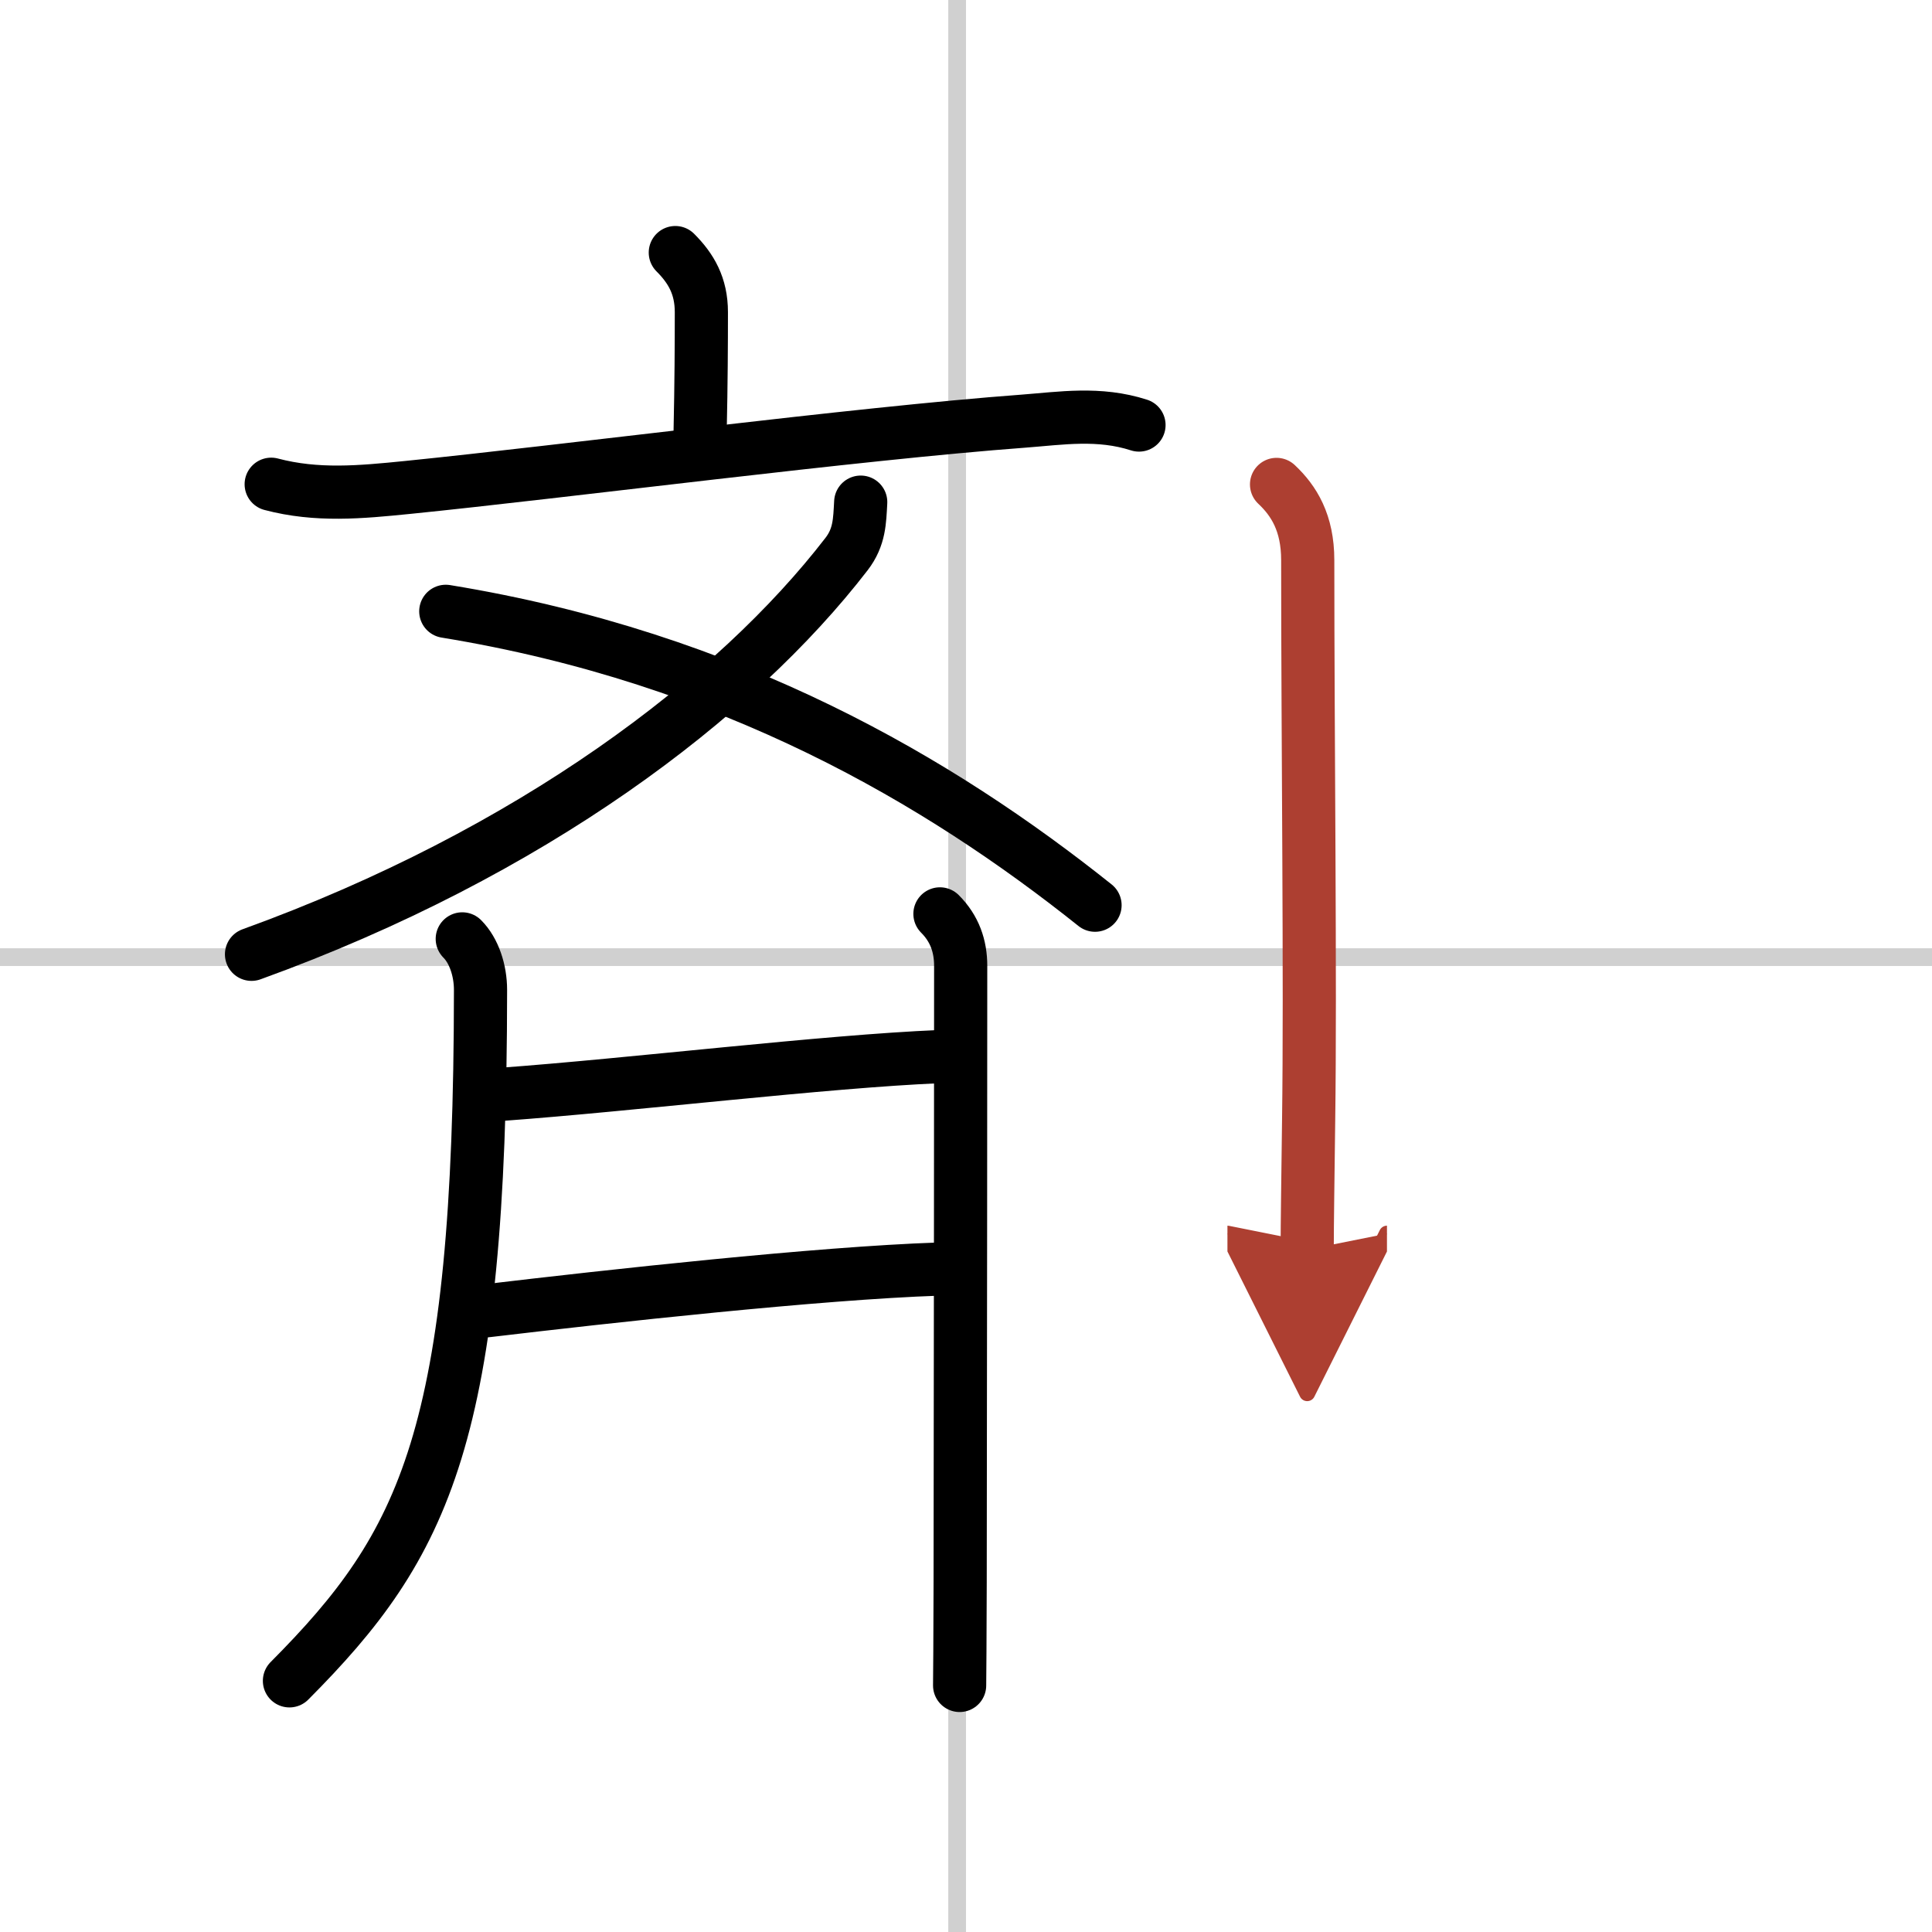 <svg width="400" height="400" viewBox="0 0 109 109" xmlns="http://www.w3.org/2000/svg"><defs><marker id="a" markerWidth="4" orient="auto" refX="1" refY="5" viewBox="0 0 10 10"><polyline points="0 0 10 5 0 10 1 5" fill="#ad3f31" stroke="#ad3f31"/></marker></defs><g fill="none" stroke="#000" stroke-linecap="round" stroke-linejoin="round" stroke-width="3"><rect width="100%" height="100%" fill="#fff" stroke="#fff"/><line x1="54" x2="54" y2="109" stroke="#d0d0d0" stroke-width="1"/><line x2="109" y1="54" y2="54" stroke="#d0d0d0" stroke-width="1"/><path d="m38.1 14.25c0.89 0.89 1.47 1.88 1.47 3.36 0 1.76-0.01 3.99-0.07 6.76"/><path d="m15.3 27.32c2.58 0.68 5.02 0.45 7.7 0.18 8.83-0.89 25.31-3.04 34.75-3.74 2.11-0.16 4.25-0.51 6.51 0.22"/><path d="M48.56,28.33c-0.06,1.06-0.06,1.97-0.8,2.93C41.5,39.38,30,48.12,14.19,53.84"/><path d="m25.15 34.49c16.1 2.63 27.87 9.59 36.63 16.58"/><path d="M26.08,52.97c0.66,0.66,1.03,1.78,1.03,2.88C27.1,81,24,87.12,16.33,94.83"/><path d="m28.29 61.74c7.4-0.54 18.25-1.86 24.75-2.13"/><path d="m27.46 73.95c6.91-0.82 18.7-2.12 25.48-2.35"/><path d="m53.03 51.56c0.83 0.83 1.17 1.82 1.17 2.93 0 2.38-0.01 24.05-0.03 34.76-0.01 3.14-0.02 5.34-0.03 5.84"/><path d="m72.02 27.33c0.98 0.92 1.76 2.17 1.76 4.27 0 10.33 0.16 23.71 0.05 31.65-0.04 3.25-0.08 5.81-0.08 7.25" marker-end="url(#a)" stroke="#ad3f31"/></g></svg>
